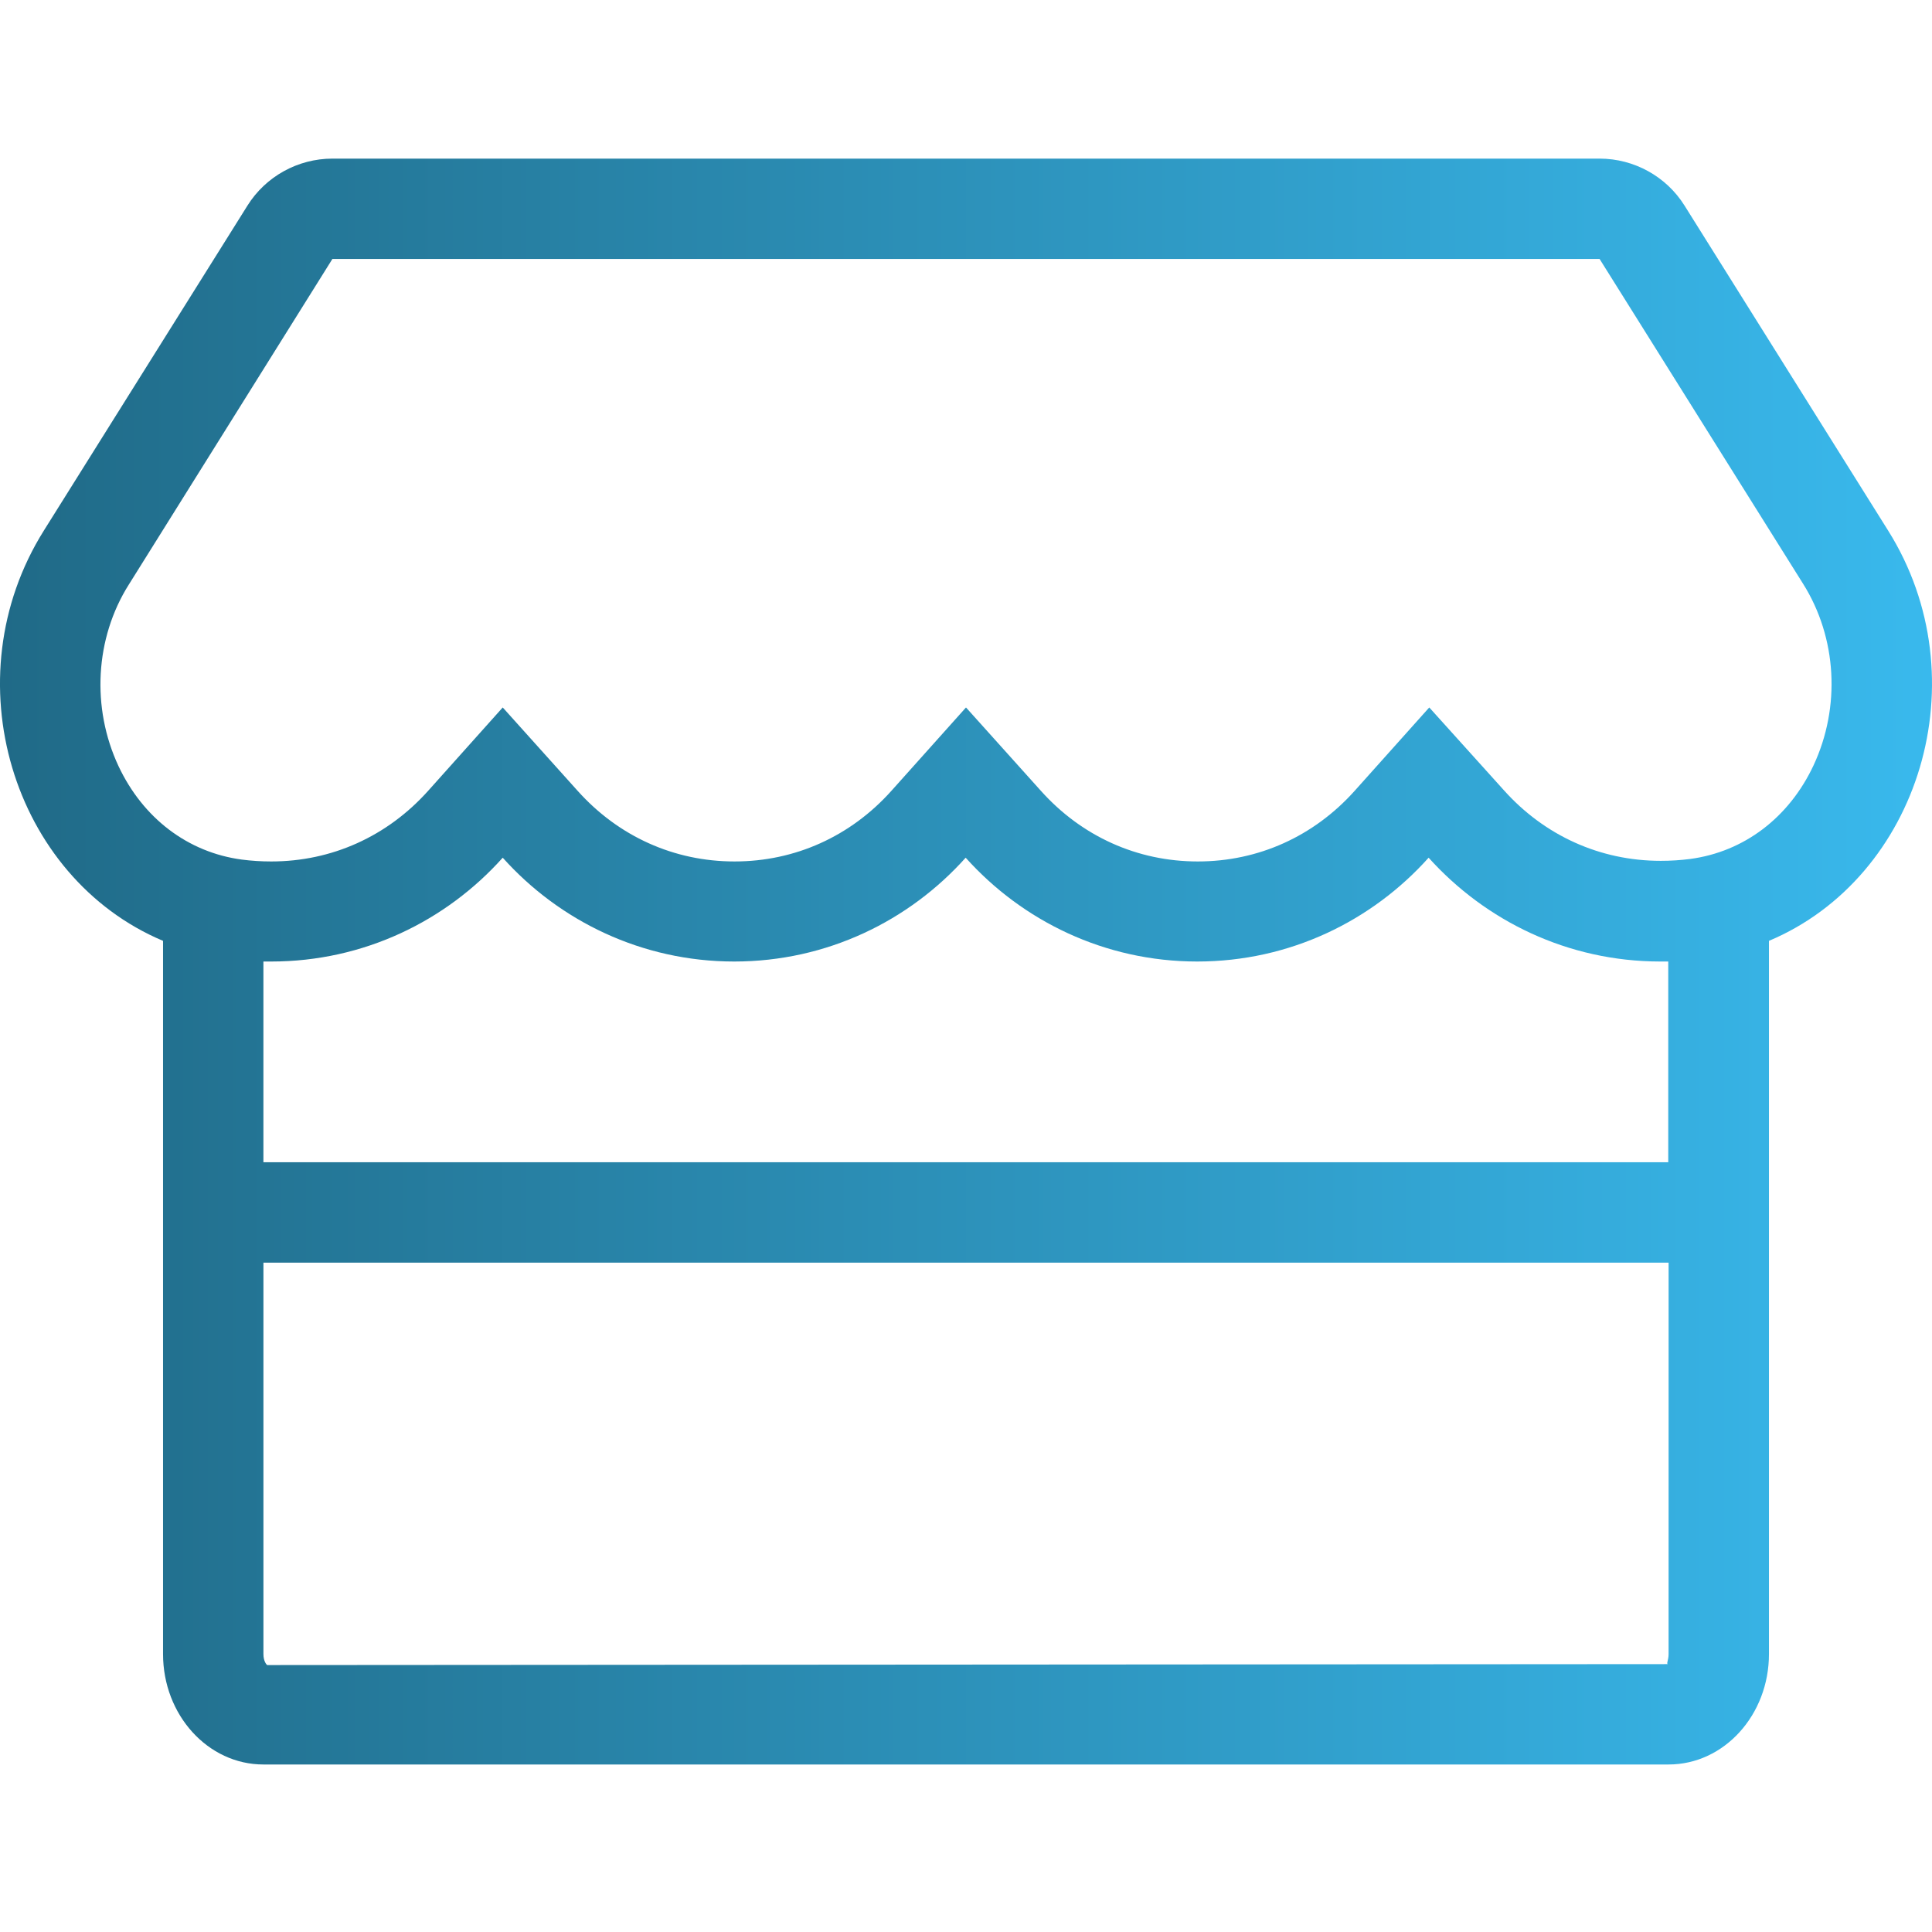 <svg id="pd" width="600px" height="600px" version="1.1" viewBox="0 0 600 600" xmlns="http://www.w3.org/2000/svg" xmlns:cc="http://creativecommons.org/ns#" xmlns:dc="http://purl.org/dc/elements/1.1/" xmlns:rdf="http://www.w3.org/1999/02/22-rdf-syntax-ns#"><title>Gestione Venditori</title><defs><linearGradient id="pc" x1="2.6314e-7" x2="600" y1="298.62" y2="298.62" gradientUnits="userSpaceOnUse"><stop stop-color="#206a87" offset="0"/><stop stop-color="#39b9ed" offset="1"/></linearGradient></defs><path d="m586.38 164.78-63.218-100.91c-5.65-9.059-15.683-14.611-26.397-14.611h-393.53c-10.715 0-20.748 5.552-26.397 14.611l-63.218 100.91c-28.833 45.976-9.741 107.73 37.015 127.41v221.5c0 18.897 13.929 34.287 31.17 34.287h436.39c17.241 0 31.17-15.39 31.17-34.287v-221.5c46.756-19.676 65.848-81.433 37.015-127.41zm-68.185 348.91c0 1.948-0.779 3.02-0.195 3.117l-435.02 0.292c-0.292-0.195-1.169-1.266-1.169-3.409v-121.56h436.39zm-436.39-152.74v-62.341h2.435c28.833 0 54.353-12.663 71.887-32.242 17.533 19.579 43.152 32.242 71.887 32.242 28.833 0 54.353-12.663 71.887-32.242 17.533 19.579 43.152 32.242 71.887 32.242 28.833 0 54.353-12.663 71.887-32.242 17.631 19.579 43.152 32.242 71.984 32.242h2.435v62.341zm481.39-123.22c-7.598 16.17-21.527 26.787-38.281 29.027-3.02 0.39-6.039 0.584-9.156 0.584-18.8 0-36.041-7.793-48.704-21.917l-23.183-25.716-23.183 25.91c-12.663 14.124-29.904 21.917-48.704 21.917s-36.041-7.793-48.704-21.917l-23.28-25.91-23.183 25.91c-12.663 14.124-29.904 21.917-48.704 21.917s-36.041-7.793-48.704-21.917l-23.28-25.91-23.183 25.91c-12.663 14.124-29.904 21.917-48.704 21.917-3.117 0-6.137-0.195-9.156-0.584-16.754-2.24-30.683-12.858-38.281-29.027-8.475-18.118-7.306-39.742 3.214-56.399l63.217-101.11h393.53l63.218 100.91c10.52 16.754 11.689 38.281 3.214 56.399z" fill="url(#pc)" stroke-width="0"/></svg>
